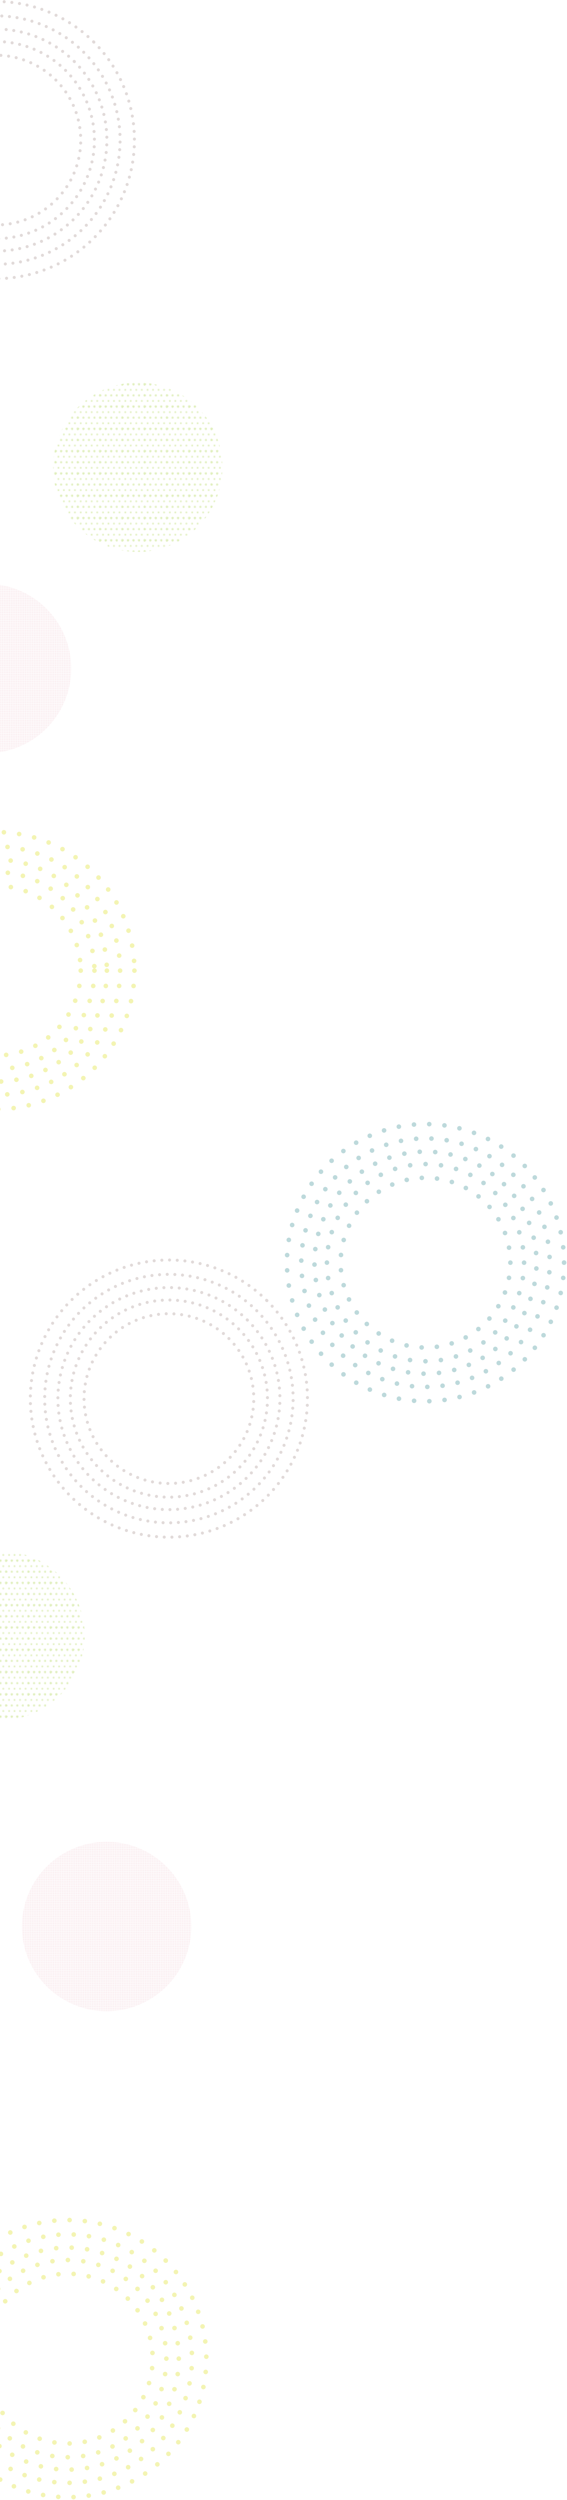 <svg id="レイヤー_1" data-name="レイヤー 1" xmlns="http://www.w3.org/2000/svg" xmlns:xlink="http://www.w3.org/1999/xlink" viewBox="0 0 737.71 3252.23"><defs><style>.cls-1,.cls-11,.cls-12,.cls-13,.cls-14,.cls-15,.cls-17,.cls-18,.cls-21,.cls-22,.cls-23,.cls-24,.cls-3,.cls-5,.cls-6,.cls-7,.cls-8,.cls-9{fill:none;}.cls-2{fill:#92c616;}.cls-3{stroke:#cd4563;stroke-width:2px;stroke-dasharray:2 1;}.cls-4{opacity:0.3;}.cls-5,.cls-6,.cls-7,.cls-8,.cls-9{stroke:#218085;}.cls-11,.cls-12,.cls-13,.cls-14,.cls-15,.cls-17,.cls-18,.cls-21,.cls-22,.cls-23,.cls-24,.cls-5,.cls-6,.cls-7,.cls-8,.cls-9{stroke-linecap:round;stroke-linejoin:round;}.cls-17,.cls-18,.cls-21,.cls-22,.cls-23,.cls-24,.cls-5,.cls-6,.cls-7,.cls-8,.cls-9{stroke-width:6px;}.cls-21,.cls-5{stroke-dasharray:0 20.17;}.cls-18,.cls-6{stroke-dasharray:0 19.92;}.cls-22,.cls-7{stroke-dasharray:0 19.87;}.cls-23,.cls-8{stroke-dasharray:0 20.15;}.cls-24,.cls-9{stroke-dasharray:0 19.83;}.cls-10,.cls-19{opacity:0.4;}.cls-10{fill:url(#USGS_7_ぶどう園_11);}.cls-11,.cls-12,.cls-13,.cls-14,.cls-15{stroke:#998281;stroke-width:4px;}.cls-11{stroke-dasharray:0 9.97;}.cls-12{stroke-dasharray:0 9.96;}.cls-13{stroke-dasharray:0 10.02;}.cls-14{stroke-dasharray:0 9.95;}.cls-15{stroke-dasharray:0 10.06;}.cls-16{fill:url(#_10_dpi_20_3_コピー);}.cls-17,.cls-18,.cls-21,.cls-22,.cls-23,.cls-24{stroke:#d8d900;}.cls-17{stroke-dasharray:0 20;}.cls-19{fill:url(#USGS_7_ぶどう園_11-3);}.cls-20{fill:url(#_10_dpi_20_3_コピー-3);}</style><pattern id="USGS_7_ぶどう園_11" data-name="USGS 7 ぶどう園 11" width="72" height="72" patternTransform="translate(-46.26 -101.94)" patternUnits="userSpaceOnUse" viewBox="0 0 72 72"><rect class="cls-1" width="72" height="72"/><line class="cls-3" x1="0.5" y1="70.5" x2="72.5" y2="70.5"/><line class="cls-3" x1="0.5" y1="67.5" x2="72.5" y2="67.5"/><line class="cls-3" x1="0.5" y1="64.5" x2="72.5" y2="64.5"/><line class="cls-3" x1="0.5" y1="61.5" x2="72.5" y2="61.5"/><line class="cls-3" x1="0.5" y1="58.5" x2="72.5" y2="58.5"/><line class="cls-3" x1="0.5" y1="55.5" x2="72.5" y2="55.5"/><line class="cls-3" x1="0.5" y1="52.5" x2="72.5" y2="52.5"/><line class="cls-3" x1="0.5" y1="49.5" x2="72.5" y2="49.5"/><line class="cls-3" x1="0.5" y1="46.5" x2="72.5" y2="46.5"/><line class="cls-3" x1="0.5" y1="43.5" x2="72.5" y2="43.5"/><line class="cls-3" x1="0.5" y1="40.5" x2="72.5" y2="40.5"/><line class="cls-3" x1="0.5" y1="37.5" x2="72.5" y2="37.5"/><line class="cls-3" x1="0.5" y1="34.5" x2="72.5" y2="34.5"/><line class="cls-3" x1="0.5" y1="31.5" x2="72.5" y2="31.5"/><line class="cls-3" x1="0.5" y1="28.5" x2="72.5" y2="28.5"/><line class="cls-3" x1="0.5" y1="25.5" x2="72.5" y2="25.5"/><line class="cls-3" x1="0.5" y1="22.5" x2="72.5" y2="22.5"/><line class="cls-3" x1="0.5" y1="19.5" x2="72.5" y2="19.5"/><line class="cls-3" x1="0.5" y1="16.5" x2="72.5" y2="16.5"/><line class="cls-3" x1="0.5" y1="13.5" x2="72.5" y2="13.5"/><line class="cls-3" x1="0.5" y1="10.5" x2="72.5" y2="10.5"/><line class="cls-3" x1="0.5" y1="7.5" x2="72.5" y2="7.5"/><line class="cls-3" x1="0.5" y1="4.5" x2="72.5" y2="4.5"/><line class="cls-3" x1="0.5" y1="1.5" x2="72.5" y2="1.5"/><line class="cls-3" x1="-71.5" y1="70.5" x2="0.5" y2="70.5"/><line class="cls-3" x1="-71.5" y1="67.5" x2="0.5" y2="67.5"/><line class="cls-3" x1="-71.5" y1="64.5" x2="0.5" y2="64.5"/><line class="cls-3" x1="-71.5" y1="61.5" x2="0.5" y2="61.5"/><line class="cls-3" x1="-71.5" y1="58.5" x2="0.5" y2="58.5"/><line class="cls-3" x1="-71.5" y1="55.5" x2="0.5" y2="55.5"/><line class="cls-3" x1="-71.5" y1="52.5" x2="0.5" y2="52.5"/><line class="cls-3" x1="-71.5" y1="49.5" x2="0.5" y2="49.5"/><line class="cls-3" x1="-71.5" y1="46.5" x2="0.5" y2="46.5"/><line class="cls-3" x1="-71.5" y1="43.5" x2="0.5" y2="43.5"/><line class="cls-3" x1="-71.5" y1="40.5" x2="0.5" y2="40.5"/><line class="cls-3" x1="-71.5" y1="37.5" x2="0.5" y2="37.5"/><line class="cls-3" x1="-71.5" y1="34.5" x2="0.5" y2="34.5"/><line class="cls-3" x1="-71.5" y1="31.5" x2="0.5" y2="31.5"/><line class="cls-3" x1="-71.5" y1="28.5" x2="0.5" y2="28.5"/><line class="cls-3" x1="-71.5" y1="25.5" x2="0.5" y2="25.5"/><line class="cls-3" x1="-71.5" y1="22.5" x2="0.5" y2="22.5"/><line class="cls-3" x1="-71.5" y1="19.5" x2="0.5" y2="19.5"/><line class="cls-3" x1="-71.5" y1="16.5" x2="0.5" y2="16.5"/><line class="cls-3" x1="-71.5" y1="13.5" x2="0.5" y2="13.5"/><line class="cls-3" x1="-71.5" y1="10.5" x2="0.5" y2="10.5"/><line class="cls-3" x1="-71.5" y1="7.5" x2="0.5" y2="7.5"/><line class="cls-3" x1="-71.5" y1="4.5" x2="0.5" y2="4.5"/><line class="cls-3" x1="-71.5" y1="1.5" x2="0.5" y2="1.5"/></pattern><pattern id="_10_dpi_20_3_コピー" data-name="10 dpi 20% 3 コピー" width="28.8" height="28.8" patternTransform="translate(43.12 -22.26) rotate(-180)" patternUnits="userSpaceOnUse" viewBox="0 0 28.8 28.8"><rect class="cls-1" width="28.8" height="28.8"/><path class="cls-2" d="M28.8,30a1.16,1.16,0,1,0-1.16-1.16A1.15,1.15,0,0,0,28.8,30Z"/><path class="cls-2" d="M27.67,28.78a1.15,1.15,0,1,0,1.15-1.15A1.15,1.15,0,0,0,27.67,28.78Z"/><path class="cls-2" d="M28.79,30a1.16,1.16,0,1,0-1.15-1.16A1.16,1.16,0,0,0,28.79,30Z"/><path class="cls-2" d="M0,30A1.16,1.16,0,0,0,1.16,28.8,1.15,1.15,0,0,0,0,27.65,1.15,1.15,0,0,0-1.16,28.8,1.16,1.16,0,0,0,0,30Z"/><path class="cls-2" d="M-1.13,28.78A1.15,1.15,0,0,0,0,29.94a1.15,1.15,0,0,0,1.15-1.16A1.14,1.14,0,0,0,0,27.63,1.14,1.14,0,0,0-1.13,28.78Z"/><path class="cls-2" d="M6.05,28.78a1.16,1.16,0,1,0,2.31,0,1.16,1.16,0,0,0-2.31,0Z"/><path class="cls-2" d="M6.05,28.78a1.16,1.16,0,1,0,2.31,0,1.16,1.16,0,0,0-2.31,0Z"/><path class="cls-2" d="M13.24,28.78a1.16,1.16,0,1,0,1.16-1.15A1.16,1.16,0,0,0,13.24,28.78Z"/><path class="cls-2" d="M13.24,28.78a1.16,1.16,0,1,0,1.16-1.15A1.16,1.16,0,0,0,13.24,28.78Z"/><path class="cls-2" d="M20.43,28.78a1.16,1.16,0,1,0,1.15-1.15A1.16,1.16,0,0,0,20.43,28.78Z"/><path class="cls-2" d="M20.43,28.78a1.16,1.16,0,1,0,1.15-1.15A1.16,1.16,0,0,0,20.43,28.78Z"/><path class="cls-2" d="M27.62,28.78a1.16,1.16,0,1,0,1.15-1.15A1.16,1.16,0,0,0,27.62,28.78Z"/><path class="cls-2" d="M0,30A1.16,1.16,0,0,0,1.15,28.8,1.15,1.15,0,0,0,0,27.65,1.15,1.15,0,0,0-1.16,28.8,1.16,1.16,0,0,0,0,30Z"/><path class="cls-2" d="M-1.18,28.78A1.16,1.16,0,0,0,0,29.94a1.16,1.16,0,0,0,1.16-1.16A1.15,1.15,0,0,0,0,27.63,1.15,1.15,0,0,0-1.18,28.78Z"/><path class="cls-2" d="M28.8,1.15A1.14,1.14,0,0,0,30,0,1.14,1.14,0,0,0,28.8-1.15,1.15,1.15,0,0,0,27.64,0,1.15,1.15,0,0,0,28.8,1.15Z"/><path class="cls-2" d="M27.67,0a1.14,1.14,0,0,0,1.15,1.15A1.14,1.14,0,0,0,30,0a1.15,1.15,0,0,0-1.15-1.16A1.15,1.15,0,0,0,27.67,0Z"/><path class="cls-2" d="M28.8,15.57a1.16,1.16,0,0,0,0-2.31,1.16,1.16,0,1,0,0,2.31Z"/><path class="cls-2" d="M27.67,14.4a1.15,1.15,0,1,0,1.15-1.16A1.14,1.14,0,0,0,27.67,14.4Z"/><path class="cls-2" d="M28.8,30a1.16,1.16,0,1,0-1.16-1.15A1.15,1.15,0,0,0,28.8,30Z"/><path class="cls-2" d="M27.67,28.82a1.15,1.15,0,1,0,1.15-1.16A1.15,1.15,0,0,0,27.67,28.82Z"/><path class="cls-2" d="M28.79,1.15A1.15,1.15,0,0,0,30,0a1.15,1.15,0,0,0-1.16-1.15A1.15,1.15,0,0,0,27.64,0,1.15,1.15,0,0,0,28.79,1.15Z"/><path class="cls-2" d="M0,1.15A1.15,1.15,0,0,0,1.16,0,1.15,1.15,0,0,0,0-1.15,1.15,1.15,0,0,0-1.16,0,1.15,1.15,0,0,0,0,1.15Z"/><path class="cls-2" d="M3.61,8.34A1.16,1.16,0,1,0,2.46,7.19,1.15,1.15,0,0,0,3.61,8.34Z"/><path class="cls-2" d="M-1.13,0A1.14,1.14,0,0,0,0,1.13,1.14,1.14,0,0,0,1.17,0,1.15,1.15,0,0,0,0-1.18,1.15,1.15,0,0,0-1.13,0Z"/><path class="cls-2" d="M6.05,0A1.15,1.15,0,0,0,7.21,1.13,1.14,1.14,0,0,0,8.36,0,1.15,1.15,0,0,0,7.21-1.18,1.16,1.16,0,0,0,6.05,0Z"/><path class="cls-2" d="M10.8,8.34A1.16,1.16,0,1,0,9.65,7.19,1.15,1.15,0,0,0,10.8,8.34Z"/><path class="cls-2" d="M6.05,0A1.15,1.15,0,0,0,7.21,1.13,1.14,1.14,0,0,0,8.36,0,1.15,1.15,0,0,0,7.21-1.18,1.16,1.16,0,0,0,6.05,0Z"/><path class="cls-2" d="M13.24,0A1.15,1.15,0,0,0,14.4,1.13,1.15,1.15,0,0,0,15.55,0,1.16,1.16,0,0,0,14.4-1.18,1.16,1.16,0,0,0,13.24,0Z"/><path class="cls-2" d="M18,8.34a1.16,1.16,0,1,0-1.15-1.15A1.15,1.15,0,0,0,18,8.34Z"/><path class="cls-2" d="M13.24,0A1.15,1.15,0,0,0,14.4,1.13,1.15,1.15,0,0,0,15.55,0,1.16,1.16,0,0,0,14.4-1.18,1.16,1.16,0,0,0,13.24,0Z"/><path class="cls-2" d="M20.43,0a1.15,1.15,0,0,0,1.15,1.15A1.15,1.15,0,0,0,22.74,0a1.16,1.16,0,0,0-1.16-1.16A1.16,1.16,0,0,0,20.43,0Z"/><path class="cls-2" d="M25.18,8.34a1.16,1.16,0,0,0,0-2.31,1.16,1.16,0,1,0,0,2.31Z"/><path class="cls-2" d="M20.43,0a1.15,1.15,0,0,0,1.15,1.15A1.15,1.15,0,0,0,22.74,0a1.16,1.16,0,0,0-1.16-1.16A1.16,1.16,0,0,0,20.43,0Z"/><path class="cls-2" d="M27.62,0a1.15,1.15,0,0,0,1.15,1.15A1.15,1.15,0,0,0,29.93,0a1.16,1.16,0,0,0-1.16-1.16A1.16,1.16,0,0,0,27.62,0Z"/><path class="cls-2" d="M28.79,15.57a1.16,1.16,0,1,0-1.15-1.15A1.15,1.15,0,0,0,28.79,15.57Z"/><path class="cls-2" d="M0,15.57a1.15,1.15,0,0,0,1.16-1.15A1.16,1.16,0,0,0,0,13.26a1.16,1.16,0,0,0-1.16,1.16A1.15,1.15,0,0,0,0,15.57Z"/><path class="cls-2" d="M3.61,22.76a1.16,1.16,0,1,0-1.15-1.15A1.16,1.16,0,0,0,3.61,22.76Z"/><path class="cls-2" d="M-1.13,14.4A1.14,1.14,0,0,0,0,15.55,1.14,1.14,0,0,0,1.17,14.4,1.15,1.15,0,0,0,0,13.24,1.15,1.15,0,0,0-1.13,14.4Z"/><path class="cls-2" d="M6.05,14.4a1.16,1.16,0,1,0,1.16-1.16A1.15,1.15,0,0,0,6.05,14.4Z"/><path class="cls-2" d="M10.8,22.76a1.16,1.16,0,1,0-1.15-1.15A1.16,1.16,0,0,0,10.8,22.76Z"/><path class="cls-2" d="M6.05,14.4a1.16,1.16,0,1,0,1.16-1.16A1.15,1.15,0,0,0,6.05,14.4Z"/><path class="cls-2" d="M13.24,14.4a1.16,1.16,0,1,0,1.16-1.16A1.15,1.15,0,0,0,13.24,14.4Z"/><path class="cls-2" d="M18,22.76a1.16,1.16,0,1,0-1.15-1.15A1.16,1.16,0,0,0,18,22.76Z"/><path class="cls-2" d="M13.24,14.4a1.16,1.16,0,1,0,1.16-1.16A1.15,1.15,0,0,0,13.24,14.4Z"/><path class="cls-2" d="M20.43,14.4a1.16,1.16,0,1,0,1.15-1.16A1.15,1.15,0,0,0,20.43,14.4Z"/><path class="cls-2" d="M25.18,22.76A1.16,1.16,0,1,0,24,21.61,1.15,1.15,0,0,0,25.18,22.76Z"/><path class="cls-2" d="M20.43,14.4a1.16,1.16,0,1,0,1.15-1.16A1.15,1.15,0,0,0,20.43,14.4Z"/><path class="cls-2" d="M27.62,14.4a1.16,1.16,0,1,0,1.15-1.16A1.15,1.15,0,0,0,27.62,14.4Z"/><path class="cls-2" d="M28.79,30a1.16,1.16,0,1,0-1.15-1.15A1.16,1.16,0,0,0,28.79,30Z"/><path class="cls-2" d="M0,30a1.16,1.16,0,0,0,1.16-1.15A1.16,1.16,0,0,0,0,27.68a1.16,1.16,0,0,0-1.16,1.16A1.16,1.16,0,0,0,0,30Z"/><path class="cls-2" d="M-1.13,28.82A1.15,1.15,0,0,0,0,30a1.15,1.15,0,0,0,1.15-1.15A1.15,1.15,0,0,0,0,27.66,1.15,1.15,0,0,0-1.13,28.82Z"/><path class="cls-2" d="M6.05,28.82a1.16,1.16,0,1,0,1.16-1.16A1.16,1.16,0,0,0,6.05,28.82Z"/><path class="cls-2" d="M6.05,28.82a1.16,1.16,0,1,0,1.16-1.16A1.16,1.16,0,0,0,6.05,28.82Z"/><path class="cls-2" d="M13.24,28.82a1.16,1.16,0,1,0,1.16-1.16A1.16,1.16,0,0,0,13.24,28.82Z"/><path class="cls-2" d="M13.24,28.82a1.16,1.16,0,1,0,1.16-1.16A1.16,1.16,0,0,0,13.24,28.82Z"/><path class="cls-2" d="M20.43,28.82a1.16,1.16,0,1,0,1.15-1.16A1.16,1.16,0,0,0,20.43,28.82Z"/><path class="cls-2" d="M20.43,28.82a1.16,1.16,0,1,0,1.15-1.16A1.16,1.16,0,0,0,20.43,28.82Z"/><path class="cls-2" d="M27.62,28.82a1.16,1.16,0,1,0,1.15-1.16A1.16,1.16,0,0,0,27.62,28.82Z"/><path class="cls-2" d="M0,1.15A1.15,1.15,0,0,0,1.15,0,1.15,1.15,0,0,0,0-1.15,1.15,1.15,0,0,0-1.16,0,1.15,1.15,0,0,0,0,1.15Z"/><path class="cls-2" d="M-1.18,0A1.15,1.15,0,0,0,0,1.13,1.15,1.15,0,0,0,1.13,0,1.16,1.16,0,0,0,0-1.18,1.16,1.16,0,0,0-1.18,0Z"/><path class="cls-2" d="M0,15.57a1.15,1.15,0,0,0,1.16-1.15A1.16,1.16,0,0,0,0,13.26a1.16,1.16,0,0,0-1.15,1.16A1.15,1.15,0,0,0,0,15.57Z"/><path class="cls-2" d="M-1.18,14.4A1.15,1.15,0,0,0,0,15.55,1.15,1.15,0,0,0,1.13,14.4,1.16,1.16,0,0,0,0,13.24,1.16,1.16,0,0,0-1.18,14.4Z"/><path class="cls-2" d="M0,30a1.16,1.16,0,0,0,1.16-1.15A1.16,1.16,0,0,0,0,27.68a1.16,1.16,0,0,0-1.15,1.16A1.16,1.16,0,0,0,0,30Z"/><path class="cls-2" d="M-1.18,28.82A1.16,1.16,0,0,0,0,30a1.16,1.16,0,0,0,1.16-1.15A1.16,1.16,0,0,0,0,27.66,1.16,1.16,0,0,0-1.18,28.82Z"/><path class="cls-2" d="M28.8,1.19A1.15,1.15,0,0,0,30,0,1.15,1.15,0,0,0,28.8-1.12,1.16,1.16,0,0,0,27.64,0,1.16,1.16,0,0,0,28.8,1.19Z"/><path class="cls-2" d="M27.67,0A1.15,1.15,0,1,0,30,0a1.15,1.15,0,1,0-2.3,0Z"/><path class="cls-2" d="M28.79,1.19A1.16,1.16,0,0,0,30,0a1.16,1.16,0,0,0-1.16-1.15A1.16,1.16,0,0,0,27.64,0,1.16,1.16,0,0,0,28.79,1.19Z"/><path class="cls-2" d="M0,1.19A1.16,1.16,0,0,0,1.16,0,1.16,1.16,0,0,0,0-1.12,1.16,1.16,0,0,0-1.16,0,1.16,1.16,0,0,0,0,1.19Z"/><path class="cls-2" d="M-1.13,0A1.15,1.15,0,0,0,0,1.17,1.15,1.15,0,0,0,1.17,0,1.15,1.15,0,0,0,0-1.14,1.15,1.15,0,0,0-1.13,0Z"/><path class="cls-2" d="M6.05,0A1.16,1.16,0,0,0,7.21,1.17,1.15,1.15,0,0,0,8.36,0,1.15,1.15,0,0,0,7.21-1.14,1.16,1.16,0,0,0,6.05,0Z"/><path class="cls-2" d="M6.05,0A1.16,1.16,0,0,0,7.21,1.17,1.15,1.15,0,0,0,8.36,0,1.15,1.15,0,0,0,7.21-1.14,1.16,1.16,0,0,0,6.05,0Z"/><path class="cls-2" d="M13.24,0A1.16,1.16,0,0,0,14.4,1.17,1.16,1.16,0,0,0,15.55,0,1.16,1.16,0,0,0,14.4-1.14,1.16,1.16,0,0,0,13.24,0Z"/><path class="cls-2" d="M13.24,0A1.16,1.16,0,0,0,14.4,1.17,1.16,1.16,0,0,0,15.55,0,1.16,1.16,0,0,0,14.4-1.14,1.16,1.16,0,0,0,13.24,0Z"/><path class="cls-2" d="M20.43,0a1.16,1.16,0,0,0,1.15,1.16A1.16,1.16,0,0,0,22.74,0a1.16,1.16,0,0,0-1.16-1.15A1.16,1.16,0,0,0,20.43,0Z"/><path class="cls-2" d="M20.43,0a1.16,1.16,0,0,0,1.15,1.16A1.16,1.16,0,0,0,22.74,0a1.16,1.16,0,0,0-1.16-1.15A1.16,1.16,0,0,0,20.43,0Z"/><path class="cls-2" d="M27.62,0a1.16,1.16,0,0,0,1.15,1.16A1.16,1.16,0,0,0,29.93,0a1.16,1.16,0,0,0-1.16-1.15A1.16,1.16,0,0,0,27.62,0Z"/><path class="cls-2" d="M0,1.19A1.16,1.16,0,0,0,1.15,0,1.16,1.16,0,0,0,0-1.12,1.16,1.16,0,0,0-1.16,0,1.16,1.16,0,0,0,0,1.19Z"/><path class="cls-2" d="M-1.18,0A1.16,1.16,0,0,0,0,1.17,1.16,1.16,0,0,0,1.13,0,1.16,1.16,0,0,0,0-1.14,1.16,1.16,0,0,0-1.18,0Z"/></pattern><pattern id="USGS_7_ぶどう園_11-3" data-name="USGS 7 ぶどう園 11" width="72" height="72" patternTransform="translate(-34 -49.51)" patternUnits="userSpaceOnUse" viewBox="0 0 72 72"><rect class="cls-1" width="72" height="72"/><line class="cls-3" x1="0.5" y1="70.5" x2="72.5" y2="70.5"/><line class="cls-3" x1="0.5" y1="67.5" x2="72.5" y2="67.5"/><line class="cls-3" x1="0.5" y1="64.5" x2="72.5" y2="64.5"/><line class="cls-3" x1="0.5" y1="61.5" x2="72.5" y2="61.5"/><line class="cls-3" x1="0.5" y1="58.5" x2="72.5" y2="58.5"/><line class="cls-3" x1="0.5" y1="55.5" x2="72.5" y2="55.5"/><line class="cls-3" x1="0.5" y1="52.5" x2="72.5" y2="52.5"/><line class="cls-3" x1="0.5" y1="49.5" x2="72.5" y2="49.5"/><line class="cls-3" x1="0.5" y1="46.5" x2="72.5" y2="46.5"/><line class="cls-3" x1="0.5" y1="43.5" x2="72.5" y2="43.5"/><line class="cls-3" x1="0.5" y1="40.5" x2="72.5" y2="40.5"/><line class="cls-3" x1="0.5" y1="37.5" x2="72.5" y2="37.5"/><line class="cls-3" x1="0.5" y1="34.5" x2="72.5" y2="34.5"/><line class="cls-3" x1="0.5" y1="31.5" x2="72.5" y2="31.5"/><line class="cls-3" x1="0.5" y1="28.5" x2="72.5" y2="28.5"/><line class="cls-3" x1="0.5" y1="25.5" x2="72.5" y2="25.5"/><line class="cls-3" x1="0.5" y1="22.5" x2="72.5" y2="22.5"/><line class="cls-3" x1="0.5" y1="19.5" x2="72.5" y2="19.5"/><line class="cls-3" x1="0.5" y1="16.5" x2="72.5" y2="16.5"/><line class="cls-3" x1="0.5" y1="13.5" x2="72.5" y2="13.5"/><line class="cls-3" x1="0.5" y1="10.5" x2="72.5" y2="10.5"/><line class="cls-3" x1="0.5" y1="7.5" x2="72.5" y2="7.5"/><line class="cls-3" x1="0.5" y1="4.5" x2="72.5" y2="4.5"/><line class="cls-3" x1="0.5" y1="1.5" x2="72.5" y2="1.5"/><line class="cls-3" x1="-71.5" y1="70.5" x2="0.5" y2="70.5"/><line class="cls-3" x1="-71.5" y1="67.5" x2="0.5" y2="67.5"/><line class="cls-3" x1="-71.5" y1="64.5" x2="0.5" y2="64.5"/><line class="cls-3" x1="-71.5" y1="61.5" x2="0.5" y2="61.5"/><line class="cls-3" x1="-71.5" y1="58.5" x2="0.5" y2="58.5"/><line class="cls-3" x1="-71.5" y1="55.5" x2="0.5" y2="55.5"/><line class="cls-3" x1="-71.5" y1="52.5" x2="0.5" y2="52.5"/><line class="cls-3" x1="-71.5" y1="49.5" x2="0.5" y2="49.5"/><line class="cls-3" x1="-71.5" y1="46.5" x2="0.5" y2="46.5"/><line class="cls-3" x1="-71.5" y1="43.5" x2="0.5" y2="43.5"/><line class="cls-3" x1="-71.5" y1="40.5" x2="0.5" y2="40.5"/><line class="cls-3" x1="-71.5" y1="37.5" x2="0.5" y2="37.5"/><line class="cls-3" x1="-71.5" y1="34.5" x2="0.5" y2="34.5"/><line class="cls-3" x1="-71.5" y1="31.5" x2="0.5" y2="31.5"/><line class="cls-3" x1="-71.5" y1="28.5" x2="0.5" y2="28.5"/><line class="cls-3" x1="-71.5" y1="25.5" x2="0.5" y2="25.5"/><line class="cls-3" x1="-71.5" y1="22.5" x2="0.5" y2="22.5"/><line class="cls-3" x1="-71.5" y1="19.5" x2="0.5" y2="19.5"/><line class="cls-3" x1="-71.5" y1="16.5" x2="0.5" y2="16.5"/><line class="cls-3" x1="-71.5" y1="13.5" x2="0.5" y2="13.5"/><line class="cls-3" x1="-71.5" y1="10.5" x2="0.5" y2="10.5"/><line class="cls-3" x1="-71.5" y1="7.5" x2="0.5" y2="7.5"/><line class="cls-3" x1="-71.5" y1="4.5" x2="0.5" y2="4.5"/><line class="cls-3" x1="-71.5" y1="1.5" x2="0.5" y2="1.5"/></pattern><pattern id="_10_dpi_20_3_コピー-3" data-name="10 dpi 20% 3 コピー" width="28.8" height="28.8" patternTransform="translate(7.9 -0.04) rotate(-180)" patternUnits="userSpaceOnUse" viewBox="0 0 28.8 28.8"><rect class="cls-1" width="28.8" height="28.8"/><path class="cls-2" d="M28.8,30a1.16,1.16,0,1,0-1.16-1.16A1.15,1.15,0,0,0,28.8,30Z"/><path class="cls-2" d="M27.67,28.78a1.15,1.15,0,1,0,1.15-1.15A1.15,1.15,0,0,0,27.67,28.78Z"/><path class="cls-2" d="M28.79,30a1.16,1.16,0,1,0-1.15-1.16A1.16,1.16,0,0,0,28.79,30Z"/><path class="cls-2" d="M0,30A1.16,1.16,0,0,0,1.16,28.8,1.15,1.15,0,0,0,0,27.65,1.15,1.15,0,0,0-1.16,28.8,1.16,1.16,0,0,0,0,30Z"/><path class="cls-2" d="M-1.13,28.78A1.15,1.15,0,0,0,0,29.94a1.15,1.15,0,0,0,1.15-1.16A1.14,1.14,0,0,0,0,27.63,1.14,1.14,0,0,0-1.13,28.78Z"/><path class="cls-2" d="M6.05,28.78a1.16,1.16,0,1,0,2.31,0,1.16,1.16,0,0,0-2.31,0Z"/><path class="cls-2" d="M6.05,28.78a1.16,1.16,0,1,0,2.31,0,1.16,1.16,0,0,0-2.31,0Z"/><path class="cls-2" d="M13.24,28.78a1.16,1.16,0,1,0,1.16-1.15A1.16,1.16,0,0,0,13.24,28.78Z"/><path class="cls-2" d="M13.24,28.78a1.16,1.16,0,1,0,1.16-1.15A1.16,1.16,0,0,0,13.24,28.78Z"/><path class="cls-2" d="M20.43,28.78a1.16,1.16,0,1,0,1.15-1.15A1.16,1.16,0,0,0,20.43,28.78Z"/><path class="cls-2" d="M20.43,28.78a1.16,1.16,0,1,0,1.15-1.15A1.16,1.16,0,0,0,20.43,28.78Z"/><path class="cls-2" d="M27.62,28.78a1.16,1.16,0,1,0,1.15-1.15A1.16,1.16,0,0,0,27.62,28.78Z"/><path class="cls-2" d="M0,30A1.16,1.16,0,0,0,1.15,28.8,1.15,1.15,0,0,0,0,27.65,1.15,1.15,0,0,0-1.16,28.8,1.16,1.16,0,0,0,0,30Z"/><path class="cls-2" d="M-1.18,28.78A1.16,1.16,0,0,0,0,29.94a1.16,1.16,0,0,0,1.16-1.16A1.15,1.15,0,0,0,0,27.63,1.15,1.15,0,0,0-1.18,28.78Z"/><path class="cls-2" d="M28.8,1.15A1.14,1.14,0,0,0,30,0,1.14,1.14,0,0,0,28.8-1.15,1.15,1.15,0,0,0,27.64,0,1.15,1.15,0,0,0,28.8,1.15Z"/><path class="cls-2" d="M27.67,0a1.14,1.14,0,0,0,1.15,1.15A1.14,1.14,0,0,0,30,0a1.15,1.15,0,0,0-1.15-1.16A1.15,1.15,0,0,0,27.67,0Z"/><path class="cls-2" d="M28.8,15.57a1.16,1.16,0,0,0,0-2.31,1.16,1.16,0,1,0,0,2.31Z"/><path class="cls-2" d="M27.67,14.4a1.15,1.15,0,1,0,1.15-1.16A1.14,1.14,0,0,0,27.67,14.4Z"/><path class="cls-2" d="M28.8,30a1.16,1.16,0,1,0-1.16-1.15A1.15,1.15,0,0,0,28.8,30Z"/><path class="cls-2" d="M27.67,28.82a1.15,1.15,0,1,0,1.15-1.16A1.15,1.15,0,0,0,27.67,28.82Z"/><path class="cls-2" d="M28.79,1.15A1.15,1.15,0,0,0,30,0a1.15,1.15,0,0,0-1.16-1.15A1.15,1.15,0,0,0,27.64,0,1.15,1.15,0,0,0,28.79,1.15Z"/><path class="cls-2" d="M0,1.15A1.15,1.15,0,0,0,1.16,0,1.15,1.15,0,0,0,0-1.15,1.15,1.15,0,0,0-1.16,0,1.15,1.15,0,0,0,0,1.15Z"/><path class="cls-2" d="M3.61,8.34A1.16,1.16,0,1,0,2.46,7.19,1.15,1.15,0,0,0,3.61,8.34Z"/><path class="cls-2" d="M-1.13,0A1.14,1.14,0,0,0,0,1.13,1.14,1.14,0,0,0,1.17,0,1.15,1.15,0,0,0,0-1.18,1.15,1.15,0,0,0-1.13,0Z"/><path class="cls-2" d="M6.05,0A1.15,1.15,0,0,0,7.21,1.13,1.14,1.14,0,0,0,8.36,0,1.15,1.15,0,0,0,7.21-1.18,1.16,1.16,0,0,0,6.05,0Z"/><path class="cls-2" d="M10.8,8.34A1.16,1.16,0,1,0,9.65,7.19,1.15,1.15,0,0,0,10.8,8.34Z"/><path class="cls-2" d="M6.05,0A1.15,1.15,0,0,0,7.21,1.13,1.14,1.14,0,0,0,8.36,0,1.15,1.15,0,0,0,7.21-1.18,1.16,1.16,0,0,0,6.05,0Z"/><path class="cls-2" d="M13.24,0A1.15,1.15,0,0,0,14.4,1.13,1.15,1.15,0,0,0,15.55,0,1.16,1.16,0,0,0,14.4-1.18,1.16,1.16,0,0,0,13.24,0Z"/><path class="cls-2" d="M18,8.34a1.16,1.16,0,1,0-1.15-1.15A1.15,1.15,0,0,0,18,8.34Z"/><path class="cls-2" d="M13.24,0A1.15,1.15,0,0,0,14.4,1.13,1.15,1.15,0,0,0,15.55,0,1.16,1.16,0,0,0,14.4-1.18,1.16,1.16,0,0,0,13.24,0Z"/><path class="cls-2" d="M20.43,0a1.15,1.15,0,0,0,1.15,1.15A1.15,1.15,0,0,0,22.74,0a1.16,1.16,0,0,0-1.16-1.16A1.16,1.16,0,0,0,20.43,0Z"/><path class="cls-2" d="M25.18,8.34a1.16,1.16,0,0,0,0-2.31,1.16,1.16,0,1,0,0,2.31Z"/><path class="cls-2" d="M20.43,0a1.15,1.15,0,0,0,1.15,1.15A1.15,1.15,0,0,0,22.74,0a1.16,1.16,0,0,0-1.16-1.16A1.16,1.16,0,0,0,20.43,0Z"/><path class="cls-2" d="M27.62,0a1.15,1.15,0,0,0,1.15,1.15A1.15,1.15,0,0,0,29.93,0a1.16,1.16,0,0,0-1.16-1.16A1.16,1.16,0,0,0,27.62,0Z"/><path class="cls-2" d="M28.79,15.57a1.16,1.16,0,1,0-1.15-1.15A1.15,1.15,0,0,0,28.79,15.57Z"/><path class="cls-2" d="M0,15.57a1.15,1.15,0,0,0,1.16-1.15A1.16,1.16,0,0,0,0,13.26a1.16,1.16,0,0,0-1.16,1.16A1.15,1.15,0,0,0,0,15.57Z"/><path class="cls-2" d="M3.61,22.76a1.16,1.16,0,1,0-1.15-1.15A1.16,1.16,0,0,0,3.61,22.76Z"/><path class="cls-2" d="M-1.13,14.4A1.14,1.14,0,0,0,0,15.55,1.14,1.14,0,0,0,1.17,14.4,1.15,1.15,0,0,0,0,13.24,1.15,1.15,0,0,0-1.13,14.4Z"/><path class="cls-2" d="M6.05,14.4a1.16,1.16,0,1,0,1.16-1.16A1.15,1.15,0,0,0,6.05,14.4Z"/><path class="cls-2" d="M10.8,22.76a1.16,1.16,0,1,0-1.15-1.15A1.16,1.16,0,0,0,10.8,22.76Z"/><path class="cls-2" d="M6.05,14.4a1.16,1.16,0,1,0,1.16-1.16A1.15,1.15,0,0,0,6.05,14.4Z"/><path class="cls-2" d="M13.24,14.4a1.16,1.16,0,1,0,1.16-1.16A1.15,1.15,0,0,0,13.24,14.4Z"/><path class="cls-2" d="M18,22.76a1.16,1.16,0,1,0-1.15-1.15A1.16,1.16,0,0,0,18,22.76Z"/><path class="cls-2" d="M13.24,14.4a1.16,1.16,0,1,0,1.16-1.16A1.15,1.15,0,0,0,13.24,14.4Z"/><path class="cls-2" d="M20.43,14.4a1.16,1.16,0,1,0,1.15-1.16A1.15,1.15,0,0,0,20.43,14.4Z"/><path class="cls-2" d="M25.18,22.76A1.16,1.16,0,1,0,24,21.61,1.15,1.15,0,0,0,25.18,22.76Z"/><path class="cls-2" d="M20.43,14.4a1.16,1.16,0,1,0,1.15-1.16A1.15,1.15,0,0,0,20.43,14.4Z"/><path class="cls-2" d="M27.62,14.4a1.16,1.16,0,1,0,1.15-1.16A1.15,1.15,0,0,0,27.62,14.4Z"/><path class="cls-2" d="M28.79,30a1.16,1.16,0,1,0-1.15-1.15A1.16,1.16,0,0,0,28.79,30Z"/><path class="cls-2" d="M0,30a1.16,1.16,0,0,0,1.16-1.15A1.16,1.16,0,0,0,0,27.68a1.16,1.16,0,0,0-1.16,1.16A1.16,1.16,0,0,0,0,30Z"/><path class="cls-2" d="M-1.13,28.82A1.15,1.15,0,0,0,0,30a1.15,1.15,0,0,0,1.15-1.15A1.15,1.15,0,0,0,0,27.66,1.15,1.15,0,0,0-1.13,28.82Z"/><path class="cls-2" d="M6.05,28.82a1.16,1.16,0,1,0,1.16-1.16A1.16,1.16,0,0,0,6.05,28.82Z"/><path class="cls-2" d="M6.05,28.82a1.16,1.16,0,1,0,1.16-1.16A1.16,1.16,0,0,0,6.05,28.82Z"/><path class="cls-2" d="M13.24,28.82a1.16,1.16,0,1,0,1.16-1.16A1.16,1.16,0,0,0,13.24,28.82Z"/><path class="cls-2" d="M13.24,28.82a1.16,1.16,0,1,0,1.16-1.16A1.16,1.16,0,0,0,13.24,28.82Z"/><path class="cls-2" d="M20.43,28.82a1.16,1.16,0,1,0,1.15-1.16A1.16,1.16,0,0,0,20.43,28.82Z"/><path class="cls-2" d="M20.43,28.82a1.16,1.16,0,1,0,1.15-1.16A1.16,1.16,0,0,0,20.43,28.82Z"/><path class="cls-2" d="M27.62,28.82a1.16,1.16,0,1,0,1.15-1.16A1.16,1.16,0,0,0,27.62,28.82Z"/><path class="cls-2" d="M0,1.15A1.15,1.15,0,0,0,1.15,0,1.15,1.15,0,0,0,0-1.15,1.15,1.15,0,0,0-1.16,0,1.15,1.15,0,0,0,0,1.15Z"/><path class="cls-2" d="M-1.18,0A1.15,1.15,0,0,0,0,1.13,1.15,1.15,0,0,0,1.13,0,1.16,1.16,0,0,0,0-1.18,1.16,1.16,0,0,0-1.18,0Z"/><path class="cls-2" d="M0,15.57a1.15,1.15,0,0,0,1.16-1.15A1.16,1.16,0,0,0,0,13.26a1.16,1.16,0,0,0-1.15,1.16A1.15,1.15,0,0,0,0,15.57Z"/><path class="cls-2" d="M-1.18,14.4A1.15,1.15,0,0,0,0,15.55,1.15,1.15,0,0,0,1.13,14.4,1.16,1.16,0,0,0,0,13.24,1.16,1.16,0,0,0-1.18,14.4Z"/><path class="cls-2" d="M0,30a1.16,1.16,0,0,0,1.16-1.15A1.16,1.16,0,0,0,0,27.68a1.16,1.16,0,0,0-1.15,1.16A1.16,1.16,0,0,0,0,30Z"/><path class="cls-2" d="M-1.18,28.82A1.16,1.16,0,0,0,0,30a1.16,1.16,0,0,0,1.16-1.15A1.16,1.16,0,0,0,0,27.66,1.16,1.16,0,0,0-1.18,28.82Z"/><path class="cls-2" d="M28.8,1.19A1.15,1.15,0,0,0,30,0,1.15,1.15,0,0,0,28.8-1.12,1.16,1.16,0,0,0,27.64,0,1.16,1.16,0,0,0,28.8,1.19Z"/><path class="cls-2" d="M27.67,0A1.15,1.15,0,1,0,30,0a1.15,1.15,0,1,0-2.3,0Z"/><path class="cls-2" d="M28.79,1.19A1.16,1.16,0,0,0,30,0a1.16,1.16,0,0,0-1.16-1.15A1.16,1.16,0,0,0,27.64,0,1.16,1.16,0,0,0,28.79,1.19Z"/><path class="cls-2" d="M0,1.19A1.16,1.16,0,0,0,1.16,0,1.16,1.16,0,0,0,0-1.12,1.16,1.16,0,0,0-1.16,0,1.16,1.16,0,0,0,0,1.19Z"/><path class="cls-2" d="M-1.13,0A1.15,1.15,0,0,0,0,1.17,1.15,1.15,0,0,0,1.17,0,1.15,1.15,0,0,0,0-1.14,1.15,1.15,0,0,0-1.13,0Z"/><path class="cls-2" d="M6.05,0A1.16,1.16,0,0,0,7.21,1.17,1.15,1.15,0,0,0,8.36,0,1.15,1.15,0,0,0,7.21-1.14,1.16,1.16,0,0,0,6.05,0Z"/><path class="cls-2" d="M6.05,0A1.16,1.16,0,0,0,7.21,1.17,1.15,1.15,0,0,0,8.36,0,1.15,1.15,0,0,0,7.21-1.14,1.16,1.16,0,0,0,6.05,0Z"/><path class="cls-2" d="M13.24,0A1.16,1.16,0,0,0,14.4,1.17,1.16,1.16,0,0,0,15.55,0,1.16,1.16,0,0,0,14.4-1.14,1.16,1.16,0,0,0,13.24,0Z"/><path class="cls-2" d="M13.24,0A1.16,1.16,0,0,0,14.4,1.17,1.16,1.16,0,0,0,15.55,0,1.16,1.16,0,0,0,14.4-1.14,1.16,1.16,0,0,0,13.24,0Z"/><path class="cls-2" d="M20.43,0a1.16,1.16,0,0,0,1.15,1.16A1.16,1.16,0,0,0,22.74,0a1.16,1.16,0,0,0-1.16-1.15A1.16,1.16,0,0,0,20.43,0Z"/><path class="cls-2" d="M20.43,0a1.16,1.16,0,0,0,1.15,1.16A1.16,1.16,0,0,0,22.74,0a1.16,1.16,0,0,0-1.16-1.15A1.16,1.16,0,0,0,20.43,0Z"/><path class="cls-2" d="M27.62,0a1.16,1.16,0,0,0,1.15,1.16A1.16,1.16,0,0,0,29.93,0a1.16,1.16,0,0,0-1.16-1.15A1.16,1.16,0,0,0,27.62,0Z"/><path class="cls-2" d="M0,1.19A1.16,1.16,0,0,0,1.15,0,1.16,1.16,0,0,0,0-1.12,1.16,1.16,0,0,0-1.16,0,1.16,1.16,0,0,0,0,1.19Z"/><path class="cls-2" d="M-1.18,0A1.16,1.16,0,0,0,0,1.17,1.16,1.16,0,0,0,1.13,0,1.16,1.16,0,0,0,0-1.14,1.16,1.16,0,0,0-1.18,0Z"/></pattern></defs><g class="cls-4"><circle class="cls-5" cx="553.61" cy="1642.54" r="144.45" transform="translate(-999.31 872.55) rotate(-45)"/><circle class="cls-6" cx="553.61" cy="1642.54" r="161.64" transform="translate(-999.31 872.55) rotate(-45)"/><circle class="cls-7" cx="553.61" cy="1642.54" r="180.28"/><circle class="cls-8" cx="553.61" cy="1642.54" r="128.26"/><circle class="cls-9" cx="553.61" cy="1642.54" r="110.43"/><circle class="cls-10" cx="-17.55" cy="869.65" r="110.22"/><circle class="cls-11" cx="-5.39" cy="182.25" r="144.45" transform="translate(-130.45 49.56) rotate(-45)"/><circle class="cls-12" cx="-5.39" cy="182.25" r="161.64" transform="translate(-130.45 49.56) rotate(-45)"/><circle class="cls-13" cx="-5.39" cy="182.25" r="180.28" transform="translate(-130.45 49.56) rotate(-45)"/><circle class="cls-14" cx="-5.39" cy="182.25" r="128.26" transform="translate(-130.45 49.56) rotate(-45)"/><circle class="cls-15" cx="-5.39" cy="182.25" r="110.43" transform="translate(-130.45 49.56) rotate(-45)"/><circle class="cls-16" cx="179.22" cy="607.78" r="110.22"/><circle class="cls-17" cx="-5.39" cy="1262.65" r="144.45"/><circle class="cls-18" cx="-5.39" cy="1262.65" r="161.64"/><circle class="cls-17" cx="-5.39" cy="1262.65" r="180.28"/><circle class="cls-17" cx="-5.39" cy="1262.65" r="128.26"/><circle class="cls-17" cx="-5.39" cy="1262.65" r="110.43"/><circle class="cls-19" cx="138.71" cy="2506.08" r="110.22"/><circle class="cls-11" cx="219.75" cy="1819.35" r="144.45" transform="translate(-1222.11 688.27) rotate(-45)"/><circle class="cls-12" cx="219.75" cy="1819.35" r="161.64" transform="translate(-1222.11 688.27) rotate(-45)"/><circle class="cls-13" cx="219.75" cy="1819.35" r="180.28" transform="translate(-1222.11 688.27) rotate(-45)"/><circle class="cls-14" cx="219.75" cy="1819.35" r="128.26" transform="translate(-1222.11 688.27) rotate(-45)"/><circle class="cls-15" cx="219.75" cy="1819.35" r="110.43" transform="translate(-1222.11 688.27) rotate(-45)"/><circle class="cls-20" cy="2127.64" r="110.22"/><circle class="cls-21" cx="88.18" cy="3068.2" r="144.45"/><circle class="cls-18" cx="88.18" cy="3068.2" r="161.64" transform="translate(-2143.71 961.01) rotate(-45)"/><circle class="cls-22" cx="88.18" cy="3068.2" r="180.28" transform="translate(-2143.71 961.01) rotate(-45)"/><circle class="cls-23" cx="88.18" cy="3068.2" r="128.26" transform="translate(-2143.71 961.01) rotate(-45)"/><circle class="cls-24" cx="88.18" cy="3068.2" r="110.43" transform="translate(-2143.71 961.01) rotate(-45)"/></g></svg>